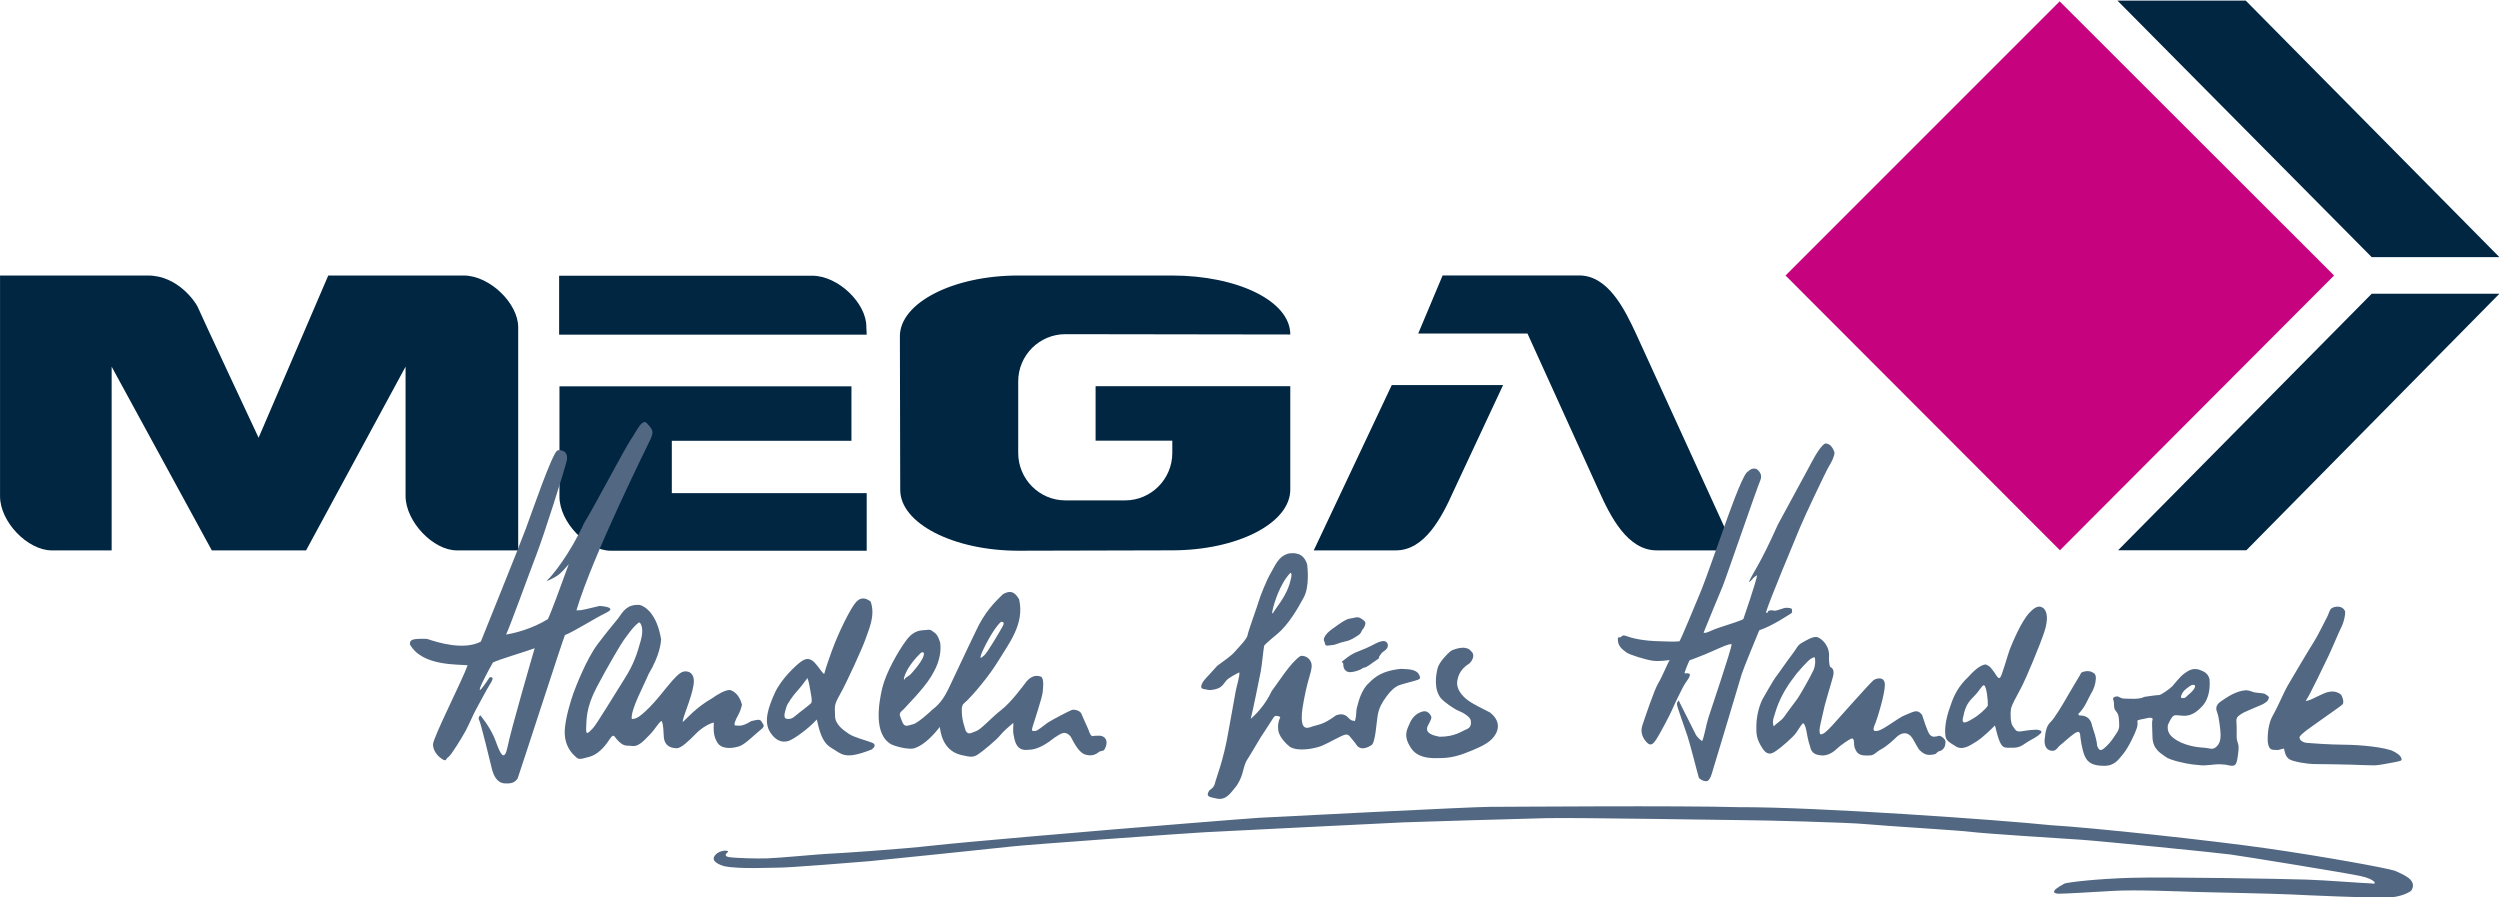 <?xml version="1.0" encoding="UTF-8" standalone="no"?>
<!-- Created with Inkscape (http://www.inkscape.org/) -->
<svg xmlns="http://www.w3.org/2000/svg" xmlns:svg="http://www.w3.org/2000/svg" version="1.1" id="svg182" width="294.195mm" height="105.594mm" viewBox="0 0 1111.919 399.095">
  <defs id="defs186">
    <clipPath id="clipPath827">
      <path d="M -58.952,-23.601 H 111.051 v 61.018 H -58.952 Z" id="path829" style="stroke-width:1"></path>
    </clipPath>
    <clipPath id="clipPath833">
      <path d="M -162.898,-1.835 H 7.105 V 59.183 H -162.898 Z" id="path835" style="stroke-width:1"></path>
    </clipPath>
    <clipPath id="clipPath839">
      <path d="M -87.763,-27.761 H 82.24 v 61.018 H -87.763 Z" id="path841" style="stroke-width:1"></path>
    </clipPath>
    <clipPath id="clipPath845">
      <path d="M -35.247,-23.625 H 134.756 v 61.018 H -35.247 Z" id="path847" style="stroke-width:1"></path>
    </clipPath>
    <clipPath id="clipPath851">
      <path d="M -102.237,-34.869 H 67.765 V 26.149 H -102.237 Z" id="path853" style="stroke-width:1"></path>
    </clipPath>
  </defs>
  <g id="g190" transform="matrix(1.333,0,0,-1.333,-4.805,1109.676)">
    <path d="m 599.363,740.538 91.555,-91.673 91.472,91.678 -91.56,91.472 z" style="fill:#c7027f;fill-opacity:1;fill-rule:nonzero;stroke:none;stroke-width:4.905" id="path634"></path>
    <path d="m 710.119,832.257 84.825,-85.585 h 42.599 v 0.005 l -84.624,85.58 z" style="fill:#002642;fill-opacity:1;fill-rule:nonzero;stroke:none;stroke-width:4.905" id="path638"></path>
    <path d="m 794.943,734.449 -84.619,-85.585 42.79,-0.005 84.427,85.585 v 0.005 z" style="fill:#002642;fill-opacity:1;fill-rule:nonzero;stroke:none;stroke-width:4.905" id="path642"></path>
    <path d="m 0,0 v 15.184 c 0,1.603 -1.909,3.49 -3.678,3.513 H -12.92 L -17.659,7.663 c 0,0 -4.032,8.606 -4.15,8.912 -0.141,0.307 -1.343,2.122 -3.371,2.122 H -35.247 V 3.679 C -35.247,1.934 -33.361,0 -31.734,0 h 4.079 V 12.497 L -20.842,0 h 6.413 l 6.767,12.497 V 3.679 C -7.639,1.934 -5.776,0 -4.173,0 Z" style="fill:#002642;fill-opacity:1;fill-rule:nonzero;stroke:none" id="path654" transform="matrix(4.905,0,0,4.905,176.505,648.826)" clip-path="url(#clipPath845)"></path>
    <path d="m 0,0 v 3.917 h -13.257 v 3.562 h 12.219 v 3.703 H -20.9 V 3.681 C -20.9,1.936 -19.012,0 -17.408,0 Z m 0,14.697 -0.024,0.519 c 0.024,1.604 -1.91,3.491 -3.68,3.491 h -17.219 v -4.01 z" style="fill:#002642;fill-opacity:1;fill-rule:evenodd;stroke:none" id="path658" transform="matrix(4.905,0,0,4.905,292.788,648.71)" clip-path="url(#clipPath827)"></path>
    <path d="M 0,0 V 2.849 7.03 H -13.244 V 3.325 h 5.218 V 2.492 c 0,-1.779 -1.44,-3.228 -3.211,-3.228 h -4.06 c -1.771,0 -3.211,1.449 -3.211,3.228 v 4.869 c 0,1.771 1.44,3.21 3.211,3.21 L 0,10.548 c 0,2.29 -3.613,4.013 -8.05,4.013 h -10.458 c -4.438,0 -8.049,-1.865 -8.049,-4.131 0,-0.755 0.023,-9.694 0.023,-10.454 0,-2.271 3.612,-4.136 8.05,-4.136 L -8.05,-4.134 C -3.613,-4.134 0,-2.295 0,0" style="fill:#002642;fill-opacity:1;fill-rule:nonzero;stroke:none" id="path662" transform="matrix(4.905,0,0,4.905,434.121,669.117)" clip-path="url(#clipPath839)"></path>
    <path d="m 0,0 h -7.573 l -5.306,-11.244 h 5.562 c 1.988,-0.021 3.157,2.269 3.951,4.044 z M 15.778,-11.244 9.069,3.436 C 8.25,5.212 7.106,7.503 5.12,7.456 H -4.114 L -5.773,3.507 H 1.659 L 6.521,-7.2 c 0.796,-1.775 1.963,-4.065 3.951,-4.044 z" style="fill:#002642;fill-opacity:1;fill-rule:evenodd;stroke:none" id="path666" transform="matrix(4.905,0,0,4.905,505.124,703.982)" clip-path="url(#clipPath851)"></path>
    <path d="m 0,0 c -0.721,0.216 -4.804,0.959 -8.648,1.513 -3.843,0.552 -11.891,1.416 -14.75,1.585 -3.481,0.36 -15.972,1.249 -21.234,1.226 -3.988,0.119 -15.659,0.023 -16.934,0.023 -1.271,0 -14.747,-0.698 -15.662,-0.743 -0.913,-0.051 -9.081,-0.723 -9.969,-0.796 -0.888,-0.07 -10.209,-0.863 -12.322,-1.102 -2.114,-0.242 -6.462,-0.531 -7.086,-0.553 -0.624,-0.026 -3.314,-0.289 -4.132,-0.312 -0.816,-0.025 -1.97,0.023 -2.474,0.07 -0.504,0.048 -0.336,0.242 -0.192,0.361 0.145,0.12 -0.528,0.192 -0.865,-0.217 -0.335,-0.407 0.289,-0.648 0.624,-0.745 0.986,-0.215 3.316,-0.094 3.868,-0.094 0.553,0 5.213,0.359 5.982,0.432 0.768,0.072 8.719,0.888 9.752,1.007 1.032,0.12 12.082,0.914 13.044,0.962 0.96,0.049 12.369,0.624 13.55,0.674 1.174,0.046 7.826,0.238 9.726,0.286 1.898,0.048 13.042,-0.142 13.809,-0.142 0.771,0 6.704,-0.144 7.951,-0.266 1.252,-0.121 6.487,-0.431 7.159,-0.529 0.674,-0.094 6.223,-0.457 7.399,-0.527 1.178,-0.074 9.366,-0.889 10.231,-1.01 0.865,-0.118 7.951,-1.265 8.842,-1.465 1.081,-0.24 1.106,-0.601 0.77,-0.503 -0.698,0.022 -3.052,0.216 -4.469,0.263 -1.417,0.048 -9.487,0.192 -11.915,0.121 -2.424,-0.073 -4.131,-0.29 -4.515,-0.384 -1.106,-0.579 -0.698,-0.698 -0.384,-0.698 0.313,0 2.161,0.097 3.672,0.192 1.514,0.095 4.806,-0.047 5.672,-0.073 0.865,-0.022 5.453,-0.119 6.365,-0.166 0.912,-0.048 5.862,-0.264 6.701,-0.218 0.84,0.051 1.369,0.338 1.537,0.457 C 1.631,-0.577 0.361,-0.193 0,0 m -8.646,8.742 c 0.075,-0.644 0.417,-0.496 0.6,-0.524 0.181,-0.03 0.292,0.075 0.503,0.091 0.043,-0.195 0.079,-0.509 0.334,-0.705 0.256,-0.196 1.351,-0.346 1.651,-0.346 0.301,0 2.383,-0.029 2.639,-0.043 0.255,-0.016 1.304,-0.046 1.53,-0.046 0.225,0 0.794,0.105 1.333,0.209 0.541,0.106 0.502,0.119 0.511,0.211 -0.03,0.255 -0.36,0.448 -0.689,0.599 -1.052,0.33 -2.788,0.39 -3.419,0.39 -0.63,0 -2.055,0.089 -2.34,0.119 -0.284,0.03 -0.509,0.194 -0.495,0.391 0.045,0.21 0.991,0.823 1.394,1.124 0.405,0.299 1.455,1.003 1.545,1.123 0.088,0.12 0.009,0.487 -0.135,0.661 -0.57,0.42 -1.14,0.058 -1.453,-0.076 -0.315,-0.133 -0.721,-0.391 -0.932,-0.359 0.256,0.314 1.335,2.621 1.531,3.012 0.196,0.39 0.705,1.618 0.899,2.009 0.196,0.389 0.268,0.87 0.254,1.019 -0.013,0.149 -0.164,0.298 -0.344,0.345 -0.18,0.044 -0.388,0.014 -0.554,-0.075 -0.167,-0.091 -0.24,-0.449 -0.3,-0.553 -0.06,-0.107 -0.736,-1.471 -0.932,-1.754 -0.193,-0.286 -1.423,-2.355 -1.753,-2.926 -0.329,-0.567 -0.675,-1.453 -1.018,-2.037 -0.346,-0.585 -0.393,-1.423 -0.36,-1.859 m -5.865,3.238 c 0.075,0.174 0.172,0.279 0.289,0.375 0.355,0.288 0.405,0.291 0.525,0.291 0.119,0 0.119,-0.082 0.074,-0.203 -0.045,-0.119 -0.214,-0.298 -0.381,-0.434 -0.166,-0.134 -0.239,-0.262 -0.357,-0.262 -0.122,0 -0.273,-0.036 -0.15,0.233 m -8.803,-3.822 c 0.283,-0.016 0.388,0.27 0.554,0.39 0.165,0.119 0.615,0.554 0.944,0.779 0.331,0.225 0.36,0.09 0.403,-0.047 0.018,-0.238 0.108,-1.004 0.316,-1.48 0.211,-0.481 0.587,-0.662 1.321,-0.662 0.734,0 0.973,0.435 1.304,0.825 0.331,0.389 0.809,1.393 0.915,1.739 0.105,0.344 0.015,0.448 0.047,0.51 0.028,0.058 0.374,0.104 0.567,0.149 0.196,0.046 0.331,0.091 0.466,-0.017 -0.076,-0.314 -0.031,-0.342 -0.015,-1.242 0.015,-0.899 0.659,-1.154 0.914,-1.365 0.255,-0.209 1.38,-0.463 1.829,-0.508 0.45,-0.045 0.766,-0.091 0.975,-0.045 0.223,0 0.628,0.074 0.854,0.058 0.225,-0.013 0.391,-0.013 0.628,-0.073 0.241,-0.062 0.361,-0.031 0.452,0.073 0.092,0.106 0.135,0.391 0.195,0.9 0.06,0.509 -0.103,0.569 -0.12,0.931 -0.009,0.194 0.017,0.689 -0.016,1.034 -0.027,0.345 0.106,0.389 0.302,0.539 0.194,0.15 1.018,0.466 1.407,0.643 0.391,0.182 0.49,0.345 0.496,0.498 0.005,0.098 -0.15,0.149 -0.238,0.222 -0.09,0.076 -0.451,0.076 -0.706,0.119 -0.254,0.047 -0.268,0.121 -0.599,0.152 -0.707,-0.046 -1.306,-0.48 -1.727,-0.765 -0.417,-0.284 -0.313,-0.584 -0.223,-0.81 0.09,-0.223 0.211,-1.139 0.211,-1.467 0,-0.331 -0.062,-0.614 -0.315,-0.826 -0.256,-0.209 -0.398,-0.075 -0.782,-0.044 -1.414,0.074 -2.067,0.598 -2.26,0.794 -0.198,0.194 -0.275,0.464 -0.228,0.749 0.075,0.181 0.241,0.541 0.389,0.631 0.152,0.089 0.393,0 0.721,0 0.329,0 0.734,0.104 1.246,0.673 0.507,0.572 0.507,1.364 0.478,1.799 -0.091,0.45 -0.449,0.569 -0.748,0.676 -0.408,0.104 -0.69,-0.061 -1.006,-0.301 -0.314,-0.241 -0.65,-0.708 -0.79,-0.847 -0.195,-0.196 -0.785,-0.607 -0.904,-0.592 -0.122,0.014 -0.714,-0.09 -0.983,-0.12 -0.36,-0.196 -1.013,-0.12 -1.326,-0.12 -0.316,0 -0.389,0.15 -0.541,0.15 -0.148,0 -0.313,-0.09 -0.256,-0.226 0.06,-0.135 0.047,-0.239 0.06,-0.449 0.016,-0.211 0.061,-0.238 0.151,-0.359 0.197,-0.225 0.18,-0.556 0.197,-0.915 0.015,-0.359 -0.183,-0.538 -0.361,-0.823 -0.18,-0.286 -0.421,-0.556 -0.676,-0.766 -0.252,-0.21 -0.344,-0.104 -0.463,0.165 -0.03,0.495 -0.255,1.079 -0.346,1.379 -0.12,0.645 -0.571,0.662 -0.677,0.69 -0.207,0.015 -0.252,-0.014 -0.252,0.121 0.466,0.435 0.673,1.078 0.854,1.363 0.18,0.284 0.315,0.66 0.33,1.005 0.016,0.344 -0.103,0.388 -0.288,0.48 -0.178,0.089 -0.417,0.058 -0.596,0 -0.136,-0.047 -0.136,-0.105 -0.183,-0.196 -0.043,-0.09 -0.538,-0.885 -0.852,-1.439 -0.313,-0.555 -0.899,-1.529 -1.155,-1.77 -0.255,-0.239 -0.345,-0.568 -0.405,-1.154 -0.061,-0.585 0.227,-0.793 0.511,-0.808 m -6.072,2.233 c 0.119,0.57 0.225,0.96 0.703,1.424 0.481,0.465 0.646,0.943 0.779,0.764 0.135,-0.178 0.228,-1.012 0.211,-1.341 -0.096,-0.211 -0.689,-0.71 -0.99,-0.877 -0.3,-0.165 -0.824,-0.538 -0.703,0.03 m -0.572,-1.873 c 0.48,-0.376 0.991,-0.044 1.486,0.27 0.493,0.314 1.095,0.928 1.244,1.078 0.038,0.095 0.128,-0.561 0.335,-1.056 0.212,-0.493 0.34,-0.443 0.91,-0.443 0.57,0 0.732,0.27 1.183,0.509 0.452,0.239 0.704,0.435 0.752,0.541 0.045,0.104 -0.181,0.179 -0.347,0.179 -0.164,0 -0.54,-0.03 -0.973,-0.105 -0.437,-0.074 -0.437,0.105 -0.617,0.332 -0.178,0.223 -0.178,0.882 -0.135,1.168 0.047,0.283 0.315,0.748 0.676,1.425 0.361,0.673 1.319,2.982 1.606,3.867 0.281,0.884 0.157,1.305 -0.017,1.527 -0.389,0.377 -0.765,-0.015 -0.988,-0.239 -0.586,-0.6 -1.214,-2.157 -1.352,-2.504 -0.133,-0.342 -0.509,-1.709 -0.642,-1.903 -0.135,-0.194 -0.279,0.15 -0.421,0.343 -0.386,0.522 -0.33,0.376 -0.569,0.526 -0.42,-0.017 -0.959,-0.585 -1.171,-0.824 -0.687,-0.645 -0.99,-1.259 -1.213,-1.92 -0.436,-1.169 -0.406,-1.798 -0.361,-2.142 0.045,-0.345 0.451,-0.523 0.614,-0.629 m -9.595,5.126 c -0.15,-0.345 -0.929,-1.739 -1.14,-2.01 -0.208,-0.269 -0.704,-0.942 -0.87,-1.182 -0.165,-0.24 -0.606,-0.495 -0.667,-0.616 -0.034,-0.072 -0.142,0.271 -0.022,0.6 0.119,0.329 0.301,1.334 1.335,2.683 0.284,0.422 1.034,1.213 1.169,1.291 0.135,0.073 0.285,0.177 0.298,0.042 0.017,-0.133 0.047,-0.464 -0.103,-0.808 m 0.478,-4.364 c -0.193,0.168 0.091,1.036 0.198,1.575 0.104,0.54 0.552,1.95 0.656,2.37 0.108,0.419 -0.059,0.554 -0.117,0.598 -0.12,0.017 -0.135,0.193 -0.165,0.601 0.104,0.868 -0.466,1.332 -0.75,1.454 -0.283,0.118 -0.794,-0.209 -1.094,-0.376 -0.301,-0.165 -0.346,-0.389 -0.631,-0.751 -0.284,-0.358 -0.99,-1.393 -1.139,-1.571 -0.149,-0.181 -0.78,-1.305 -0.914,-1.531 -0.3,-0.629 -0.408,-1.348 -0.408,-1.841 0,-0.497 -0.012,-0.812 0.408,-1.471 0.419,-0.658 0.808,-0.253 1.005,-0.134 0.193,0.119 1.078,0.87 1.287,1.17 0.124,0.173 0.362,0.569 0.452,0.643 0.088,0.076 0.195,-0.208 0.24,-0.434 0.043,-0.226 0.133,-0.78 0.268,-1.14 0.09,-0.494 0.452,-0.554 0.662,-0.584 0.508,-0.105 0.972,0.254 1.169,0.451 0.193,0.194 0.795,0.614 0.956,0.673 0.167,0.06 0.183,-0.106 0.199,-0.24 0.013,-0.134 -0.032,-0.314 0.178,-0.644 0.211,-0.331 0.705,-0.246 0.883,-0.254 0.296,-0.016 0.438,0.24 0.783,0.418 0.343,0.18 0.795,0.585 1.122,0.9 0.464,0.359 0.78,0.136 0.93,-0.047 0.151,-0.177 0.301,-0.537 0.525,-0.869 0.42,-0.446 0.707,-0.373 0.961,-0.342 0.255,0.03 0.178,0.104 0.358,0.208 0.436,0.091 0.481,0.45 0.481,0.66 0,0.21 -0.359,0.435 -0.436,0.406 -0.256,-0.063 -0.434,-0.119 -0.614,0.06 -0.18,0.179 -0.448,1.093 -0.541,1.363 -0.342,0.436 -0.599,0.195 -1.122,0 -0.526,-0.194 -1.423,-0.975 -1.889,-1.08 -0.466,-0.104 -0.27,0.256 -0.135,0.599 0.135,0.346 0.613,1.92 0.613,2.518 0,0.601 -0.553,0.466 -0.764,0.332 -0.36,-0.315 -2.399,-2.639 -2.803,-3.073 -0.406,-0.435 -0.614,-0.63 -0.812,-0.617 m -13.209,5.578 c 0.194,-0.165 1.358,-0.512 1.771,-0.568 0.48,-0.07 1.032,0.029 1.184,0.042 -0.135,-0.177 -0.511,-1.139 -0.781,-1.573 -0.268,-0.435 -0.942,-2.443 -1.093,-2.907 -0.15,-0.465 0.075,-0.899 0.346,-1.155 0.269,-0.255 0.434,-0.015 0.614,0.241 0.178,0.254 0.959,1.723 1.065,1.993 0.104,0.27 0.734,1.574 0.899,1.812 0.165,0.241 0.299,0.421 0.313,0.54 0.016,0.121 0,0.114 -0.12,0.143 -0.118,0.031 -0.247,-0.045 -0.232,0.046 0.016,0.09 0.28,0.778 0.352,0.853 0.123,0.029 0.524,0.192 1.029,0.391 0.457,0.179 1.693,0.794 1.815,0.69 0.016,-0.27 -1.418,-4.49 -1.583,-5.015 -0.164,-0.525 -0.277,-1.261 -0.412,-1.551 0.016,-0.078 -0.353,0.233 -0.443,0.427 -0.09,0.195 -1.035,2.039 -1.093,2.173 -0.061,0.135 -0.034,0.194 -0.122,0.075 -0.088,-0.12 -0.06,-0.15 -0.06,-0.241 0,-0.089 0.526,-1.558 0.721,-2.142 0.193,-0.584 0.72,-2.697 0.762,-2.794 0.061,-0.128 0.334,-0.248 0.496,-0.248 0.165,0 0.286,0.178 0.39,0.525 0.106,0.344 1.98,6.565 2.04,6.789 0.061,0.225 1.11,2.787 1.185,2.952 0.928,0.315 2.016,1.065 2.151,1.138 0.135,0.077 0.067,0.198 0.067,0.286 0,0.091 -0.209,0.108 -0.421,0.108 -0.11,0 -0.627,-0.209 -0.725,-0.201 -0.099,0.008 -0.25,0.053 -0.363,0.019 -0.241,-0.074 -0.005,-0.165 -0.258,-0.15 0.178,0.689 2.009,5.037 2.322,5.8 0.316,0.765 1.785,3.867 1.965,4.154 0.178,0.284 0.381,0.68 0.381,0.949 -0.193,0.571 -0.509,0.615 -0.646,0.6 -0.403,-0.224 -0.935,-1.325 -1.158,-1.731 -0.226,-0.404 -1.552,-2.862 -2.051,-3.785 -1.212,-2.707 -1.609,-3.128 -1.947,-3.846 -0.029,-0.067 0.011,-0.109 0.28,0.219 0.013,0.017 0.207,0.192 0.257,0.172 -0.075,-0.449 -0.845,-2.714 -0.936,-2.966 -0.056,-0.067 -0.988,-0.377 -1.603,-0.57 -0.614,-0.196 -0.952,-0.444 -1.101,-0.353 0.088,0.225 1.115,2.736 1.281,3.112 0.165,0.372 2.37,6.789 2.563,7.209 0.196,0.42 -0.073,0.674 -0.236,0.808 -0.376,0.104 -0.484,-0.105 -0.676,-0.239 -0.361,-0.391 -1.275,-2.983 -1.409,-3.357 -0.137,-0.376 -1.469,-4.168 -1.667,-4.618 -0.194,-0.448 -1.439,-3.512 -1.507,-3.508 -0.403,-0.043 -0.951,0 -1.146,0 -1.453,0.016 -2.156,0.249 -2.51,0.375 -0.163,0.058 -0.225,0.011 -0.301,-0.065 -0.077,-0.076 -0.189,-0.011 -0.218,-0.068 -0.061,-0.614 0.376,-0.825 0.569,-0.99 m -14.728,-4.812 c -0.213,-0.48 -0.378,-0.808 -0.095,-1.395 0.168,-0.283 0.421,-1.034 1.936,-0.99 0.526,0 1.063,0.018 1.862,0.316 0.792,0.299 1.483,0.585 1.874,0.976 0.388,0.39 0.749,1.125 -0.121,1.812 -0.541,0.286 -1.112,0.541 -1.515,0.839 -0.406,0.301 -0.779,0.765 -0.721,1.273 0.062,0.287 0.122,0.782 0.841,1.231 0.225,0.211 0.344,0.57 0.178,0.75 -0.163,0.181 -0.178,0.24 -0.463,0.3 -0.286,0.059 -0.825,-0.091 -1.005,-0.224 -0.18,-0.136 -0.779,-0.736 -0.884,-1.17 -0.106,-0.435 -0.271,-1.395 0.223,-2.025 0.257,-0.284 0.916,-0.748 1.232,-0.87 0.313,-0.119 0.779,-0.417 0.809,-0.657 0.032,-0.241 0,-0.482 -0.315,-0.6 -0.316,-0.121 -0.764,-0.497 -1.814,-0.497 -0.449,0.092 -0.975,0.228 -0.827,0.678 0.136,0.269 0.256,0.493 0.273,0.614 0.013,0.121 -0.21,0.509 -0.556,0.434 -0.346,-0.076 -0.704,-0.313 -0.912,-0.795 m -4.463,4.302 c -0.348,-0.269 -0.06,-0.044 -0.06,-0.332 0,-0.282 0.15,-0.446 0.33,-0.491 0.179,-0.047 0.449,0.016 0.735,0.119 0.285,0.104 0.18,0.15 0.375,0.179 0.193,0.032 0.434,0.256 0.779,0.481 0.344,0.225 0.136,0.148 0.241,0.298 0.103,0.149 0.118,0.21 0.358,0.376 0.241,0.166 0.271,0.42 0.121,0.571 -0.151,0.149 -0.434,0.044 -0.614,-0.031 -0.181,-0.075 -0.601,-0.33 -1.17,-0.54 -0.571,-0.21 -0.749,-0.36 -1.095,-0.63 m -0.809,1.005 c 0.24,0.012 0.418,0.149 0.854,0.24 0.436,0.088 0.659,0.27 0.899,0.42 0.241,0.15 0.209,0.285 0.301,0.389 0.088,0.103 0.165,0.24 0.193,0.39 0.03,0.149 -0.105,0.254 -0.328,0.388 -0.226,0.138 -0.451,0 -0.734,-0.028 -0.286,-0.03 -0.827,-0.449 -1.127,-0.66 -0.299,-0.209 -0.51,-0.403 -0.6,-0.629 -0.088,-0.225 0.015,-0.21 0.045,-0.42 0.03,-0.21 0.256,-0.106 0.497,-0.09 m -4.071,2.337 c 0.097,0.467 0.485,1.801 1.221,2.577 0.077,-0.02 0.135,-0.118 -0.058,-0.757 -0.194,-0.639 -0.621,-1.259 -0.813,-1.51 -0.195,-0.252 -0.446,-0.776 -0.35,-0.31 m -3.562,-5.216 c 0.165,0.105 0.314,0.331 0.435,0.48 0.12,0.15 0.704,0.466 0.87,0.54 0.059,-0.18 -0.166,-0.869 -0.24,-1.26 -0.075,-0.39 -0.39,-2.204 -0.496,-2.743 -0.329,-1.979 -0.854,-3.223 -0.914,-3.522 -0.059,-0.299 -0.269,-0.404 -0.391,-0.508 -0.239,-0.404 -0.074,-0.436 0.542,-0.556 0.614,-0.12 0.944,0.435 1.214,0.749 0.27,0.315 0.434,0.749 0.494,0.961 0.059,0.209 0.165,0.704 0.33,0.943 0.165,0.242 0.765,1.275 0.915,1.515 0.151,0.238 0.78,1.182 0.885,1.363 0.104,0.18 0.39,0.075 0.449,0.016 -0.135,-0.302 -0.179,-0.555 -0.135,-0.9 0.045,-0.345 0.361,-0.78 0.796,-1.124 0.599,-0.36 1.769,-0.091 2.172,0.075 0.406,0.164 1.273,0.675 1.561,0.748 0.283,0.076 0.344,-0.149 0.599,-0.434 0.255,-0.285 0.165,-0.314 0.391,-0.436 0.223,-0.119 0.553,-0.013 0.824,0.167 0.27,0.179 0.331,1.544 0.421,2.038 0.088,0.495 0.298,0.869 0.599,1.274 0.298,0.405 0.583,0.659 0.869,0.765 0.285,0.104 0.989,0.268 1.243,0.359 0.255,0.091 0.167,0.18 0.107,0.345 -0.21,0.419 -0.826,0.376 -1.245,0.405 -1.545,-0.151 -1.979,-0.794 -2.31,-1.096 -0.496,-0.584 -0.629,-1.407 -0.704,-1.647 -0.03,-0.405 -0.03,-0.584 -0.12,-0.824 -0.135,0.103 -0.15,-0.06 -0.449,0.254 -0.3,0.314 -0.618,0.225 -0.826,0.15 -0.945,-0.69 -1.139,-0.585 -1.768,-0.809 -0.63,-0.225 -0.571,0.569 -0.554,0.93 0.015,0.359 0.239,1.512 0.389,2.067 0.15,0.555 0.315,1.005 0.27,1.274 -0.06,0.48 -0.556,0.645 -0.765,0.569 -0.66,-0.432 -1.47,-1.753 -1.949,-2.382 -0.465,-1.005 -1.14,-1.634 -1.425,-1.889 0.136,0.51 0.585,2.744 0.675,3.194 0.09,0.448 0.179,1.498 0.239,1.783 0.061,0.074 0.121,0.164 0.885,0.794 0.765,0.63 1.424,1.769 1.814,2.504 0.391,0.735 0.256,1.964 0.225,2.232 -0.255,0.853 -0.929,0.78 -1.229,0.749 -0.75,-0.178 -0.96,-0.869 -1.245,-1.332 -0.284,-0.467 -0.749,-1.649 -0.824,-1.934 -0.075,-0.284 -0.705,-1.995 -0.751,-2.28 -0.044,-0.285 -0.583,-0.808 -0.87,-1.138 -0.282,-0.33 -0.689,-0.571 -1.213,-0.974 -0.674,-0.781 -0.929,-0.945 -1.05,-1.274 -0.119,-0.331 0.181,-0.286 0.421,-0.344 0.239,-0.062 0.674,0.058 0.839,0.163 m -20.344,2.362 c 0.092,0.043 0.286,0.089 0.151,-0.284 -0.135,-0.376 -0.81,-1.17 -0.945,-1.261 -0.135,-0.09 -0.269,-0.165 -0.299,-0.226 -0.164,-0.325 -0.151,0.556 1.093,1.771 m 4.093,-0.12 c 0.122,0.343 0.825,1.768 1.35,2.219 0.091,0 0.271,0 0.121,-0.286 -0.151,-0.286 -1.064,-1.843 -1.275,-2.009 -0.21,-0.165 -0.315,-0.271 -0.196,0.076 m -6.087,-6.131 c 0.106,-0.06 1.216,-0.436 1.65,-0.209 0.599,0.224 1.229,0.898 1.619,1.408 0.046,-0.225 0.135,-1.588 1.44,-1.904 0.659,-0.151 0.824,-0.179 1.153,0.031 0.331,0.21 1.276,1.005 1.501,1.288 0.224,0.287 0.719,0.703 0.9,0.855 0.045,-0.105 -0.046,-0.45 0.03,-0.824 0.076,-0.374 0.164,-1.095 0.973,-1.003 0.27,0.012 0.795,0.012 1.8,0.823 0.39,0.224 0.69,0.57 1.11,0.073 0.254,-0.493 0.585,-1.093 0.974,-1.212 0.391,-0.119 0.675,-0.061 0.975,0.193 0.239,0.092 0.27,0.017 0.36,0.166 0.09,0.15 0.254,0.57 -0.03,0.809 -0.241,0.165 -0.389,0.092 -0.586,0.105 -0.194,0.015 -0.285,-0.211 -0.495,0.436 -0.178,0.375 -0.388,0.883 -0.479,1.078 -0.089,0.194 -0.465,0.3 -0.644,0.24 -0.18,-0.06 -1.351,-0.676 -1.62,-0.853 -0.269,-0.183 -0.705,-0.571 -0.854,-0.571 -0.15,0 -0.301,-0.089 -0.196,0.27 0.106,0.359 0.66,2.01 0.69,2.368 0.032,0.36 0.105,0.989 -0.149,1.063 -0.255,0.076 -0.555,0.092 -0.93,-0.312 -0.3,-0.391 -1.08,-1.456 -1.74,-1.965 -0.66,-0.51 -1.365,-1.318 -1.708,-1.439 -0.345,-0.118 -0.526,-0.284 -0.706,0.015 -0.089,0.3 -0.299,0.796 -0.269,1.559 0.06,0.285 0.075,0.24 0.374,0.524 0.301,0.284 1.455,1.588 2.129,2.714 0.676,1.125 1.785,2.473 1.395,4.153 -0.195,0.314 -0.45,0.732 -1.109,0.343 -0.48,-0.466 -1.26,-1.214 -1.86,-2.563 -0.509,-1.034 -1.633,-3.461 -1.829,-3.852 -0.195,-0.389 -0.495,-0.989 -1.11,-1.438 -0.15,-0.15 -1.005,-0.932 -1.319,-0.991 -0.315,-0.061 -0.569,-0.269 -0.735,0.195 -0.165,0.467 -0.284,0.511 0.105,0.824 0.241,0.285 1.32,1.335 1.873,2.233 0.213,0.361 0.751,1.23 0.616,2.294 -0.181,0.601 -0.344,0.66 -0.495,0.765 -0.149,0.105 -0.164,0.15 -0.464,0.105 -0.301,-0.046 -0.78,0.06 -1.35,-0.704 -0.569,-0.765 -1.394,-2.234 -1.634,-3.253 -0.239,-1.019 -0.614,-3.178 0.644,-3.837 m -7.169,2.54 c 0.059,0.226 0.434,0.765 0.719,1.079 0.285,0.315 0.419,0.51 0.614,0.766 0.196,0.255 0.075,0.119 0.135,0.029 0.061,-0.091 0.15,-0.659 0.196,-0.914 0.045,-0.253 0.104,-0.57 0.029,-0.675 -0.075,-0.104 -0.794,-0.63 -1.035,-0.839 -0.24,-0.21 -0.404,-0.285 -0.658,-0.227 -0.255,0.063 -0.061,0.556 0,0.781 m 0.193,-2.278 c 0.3,0.106 1.305,0.794 1.874,1.439 0.091,-0.166 0.197,-1.453 0.961,-1.905 0.764,-0.447 0.899,-0.869 2.773,-0.135 0.165,0.122 0.36,0.332 0.03,0.467 -0.329,0.134 -1.229,0.36 -1.574,0.598 -0.345,0.241 -0.945,0.616 -0.945,1.245 0,0.629 -0.103,0.659 0.33,1.424 0.435,0.763 1.544,3.178 1.755,3.807 0.209,0.63 0.674,1.558 0.343,2.518 -0.223,0.179 -0.598,0.391 -0.972,0 -0.376,-0.39 -1.216,-2.083 -1.68,-3.371 -0.466,-1.29 -0.45,-1.364 -0.48,-1.44 -0.031,-0.074 0,-0.18 -0.166,0.013 -0.164,0.198 -0.463,0.663 -0.689,0.797 -0.224,0.133 -0.404,0.164 -0.749,-0.076 -0.346,-0.24 -1.365,-1.198 -1.784,-2.127 -0.42,-0.931 -0.796,-1.951 -0.315,-2.684 0.479,-0.735 0.988,-0.675 1.288,-0.57 m -13.358,0.841 c -0.226,-0.211 -0.481,-0.586 -0.452,0 0.032,0.582 -0.029,1.378 0.721,2.802 0.749,1.422 1.68,2.997 1.844,3.208 0.164,0.209 0.63,0.927 1.034,1.199 0.061,0.015 0.376,-0.315 0.12,-1.228 -0.255,-0.918 -0.478,-1.621 -1.108,-2.61 -0.631,-0.988 -1.935,-3.162 -2.159,-3.371 m 8.5,-1.006 c 0.316,-0.464 1.125,-0.345 1.516,-0.195 0.388,0.15 1.079,0.856 1.408,1.109 0.331,0.256 0.181,0.331 0.06,0.539 -0.119,0.209 -0.285,0.135 -0.704,0.046 -0.691,-0.436 -0.885,-0.284 -1.065,-0.3 -0.181,-0.015 0,0.405 0.165,0.69 0.165,0.284 0.241,0.614 0.27,0.718 -0.18,0.72 -0.599,0.945 -0.81,1.007 -0.33,0.015 -0.855,-0.3 -1.214,-0.557 -1.14,-0.643 -1.815,-1.484 -2.01,-1.619 -0.014,0.316 0.586,1.563 0.735,2.505 0.15,0.945 -0.48,0.989 -0.705,0.916 -0.539,-0.152 -1.408,-1.545 -2.293,-2.429 -0.885,-0.886 -0.975,-0.734 -1.2,-0.796 -0.106,0.6 0.825,2.294 1.14,3.058 0.778,1.304 0.839,2.144 0.853,2.367 -0.284,1.77 -1.123,2.264 -1.453,2.341 -0.856,0.059 -1.128,-0.426 -1.47,-0.915 -0.104,-0.148 -0.63,-0.735 -1.394,-1.753 -0.765,-1.021 -1.5,-2.924 -1.649,-3.343 -0.15,-0.422 -0.526,-1.589 -0.586,-2.475 -0.059,-0.883 0.33,-1.454 0.63,-1.738 0.301,-0.285 0.27,-0.33 1.05,-0.105 0.78,0.224 1.244,1.019 1.364,1.185 0.122,0.164 0.21,0.3 0.315,0.224 0.615,-0.794 0.764,-0.614 1.231,-0.675 0.463,-0.059 0.854,0.436 1.199,0.78 0.345,0.345 0.585,0.811 0.795,0.929 0.06,-0.104 0.119,-0.269 0.149,-1.034 0.03,-0.765 0.615,-0.825 0.9,-0.825 0.284,0 0.839,0.525 1.289,0.99 0.45,0.466 1.035,0.735 1.215,0.751 -0.015,-0.482 -0.045,-0.931 0.269,-1.396 m -7.631,8.846 c 0.71,0.336 0.111,0.448 -0.411,0.486 -1.683,-0.412 -1.196,-0.263 -1.571,-0.299 1.085,3.66 4.748,11.021 5.047,11.657 0.3,0.634 0,0.748 -0.299,1.12 -0.336,0.187 -0.635,-0.56 -1.047,-1.159 -0.411,-0.597 -2.542,-4.669 -3.177,-5.678 -0.973,-2.13 -2.206,-3.624 -2.468,-3.848 -0.261,-0.225 0.312,0.066 0.498,0.177 0.188,0.114 0.362,0.198 0.922,0.869 -0.555,-1.532 -1.195,-3.288 -1.42,-3.737 -1.084,-0.673 -2.318,-0.97 -2.842,-1.047 0.301,0.637 1.497,3.962 2.057,5.419 0.561,1.458 1.869,5.605 2.056,6.352 0.188,0.745 -0.411,0.822 -0.635,0.745 -0.374,-0.297 -1.608,-3.884 -2.13,-5.303 -0.525,-1.42 -2.954,-7.399 -3.067,-7.698 -1.159,-0.598 -2.878,-0.075 -3.663,0.189 -1.084,0.036 -1.16,-0.076 -1.16,-0.373 0.823,-1.498 3.291,-1.347 3.926,-1.422 -0.373,-1.045 -2.355,-4.931 -2.355,-5.38 0,-0.45 0.337,-0.823 0.635,-1.009 0.299,-0.188 0.225,0.037 0.412,0.148 0.187,0.113 0.935,1.346 1.159,1.757 0.225,0.41 0.523,1.121 0.709,1.458 0.188,0.335 0.711,1.346 0.973,1.757 0.262,0.41 0.186,0.483 -0.036,0.449 -0.749,-1.123 -0.711,-0.899 -0.637,-0.675 0.075,0.226 0.597,1.233 0.859,1.682 0.451,0.225 2.245,0.747 2.842,0.971 -0.187,-0.636 -1.608,-5.53 -1.832,-6.651 -0.224,-1.119 -0.486,-0.597 -0.822,0.336 -0.337,0.934 -1.047,1.755 -1.047,1.755 0,0 -0.188,-0.148 -0.074,-0.335 0.111,-0.185 0.747,-2.84 0.859,-3.287 0.112,-0.451 0.336,-0.971 0.86,-1.009 0.523,-0.036 0.711,0.075 0.897,0.335 0.299,0.86 3.029,9.304 3.216,9.752 0.597,0.225 2.055,1.159 2.766,1.496" style="fill:#516782;fill-opacity:1;fill-rule:evenodd;stroke:none" id="path670" transform="matrix(4.905,0,0,4.905,802.69,541.934)" clip-path="url(#clipPath833)"></path>
  </g>
</svg>
